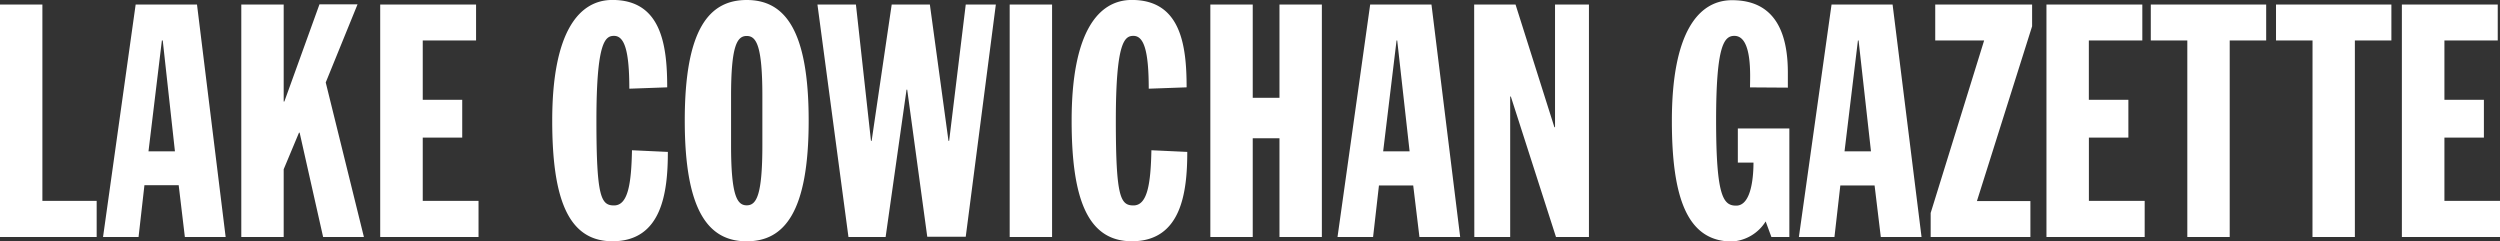 <svg xmlns="http://www.w3.org/2000/svg" fill="white" viewBox="0 0 498.35 48.1"><rect x="0" y="0" width="498.35" height="48.1" fill="#333333" stroke="none"/><path d="M0 .91h8.45v39.13h10.82v7.2H0Zm27.04 0h12.23l5.71 46.33h-8.13l-1.23-10.32h-6.83l-1.17 10.32h-7.08Zm5.4 7.15h-.17l-2.67 22.1h5.27ZM48.1.91h8.45v19.33h.13l7-19.37h7.59l-6.34 15.57 7.61 30.8h-8.13l-4.68-20.79h-.13l-3.05 7.29v13.5H48.1Zm27.69 0H94.9v7.15H84.27v11.83h7.87v7.54h-7.87v12.61h11.12v7.2h-19.6Zm49.66 16.77c0-7.67-1-10.53-3.05-10.53-1.76 0-3.51 1.17-3.51 16.9 0 15.21.91 16.9 3.51 16.9 2.79 0 3.44-4.29 3.58-11l7.15.33c0 8.06-1.17 17.81-11.05 17.81-9 0-12-8.84-12-24.05 0-17.68 5.33-24.05 12-24.05 9.75 0 10.92 9 10.92 17.42ZM148.85 0c7.48 0 12.35 5.79 12.35 24.05s-4.87 24.05-12.35 24.05-12.35-5.79-12.35-24.05S141.37 0 148.85 0Zm-3.12 28.93c0 10 1.17 12 3.12 12s3.12-2 3.12-12v-9.76c0-10-1.17-12-3.12-12s-3.12 2-3.12 12ZM162.95.91h7.67l3 27.17h.13l4-27.17h7.61l3.71 27.17h.13L192.51.91h6l-6 46.28h-7.67l-4-29.32h-.13l-4.17 29.37h-7.41Zm38.32 0h8.45v46.33h-8.45Zm27.72 16.77c0-7.67-1-10.53-3.05-10.53-1.76 0-3.51 1.17-3.51 16.9 0 15.21.91 16.9 3.51 16.9 2.79 0 3.44-4.29 3.58-11l7.15.33c0 8.06-1.17 17.81-11.05 17.81-9 0-12-8.84-12-24.05 0-17.68 5.33-24.05 12-24.05 9.75 0 10.92 9 10.92 17.42ZM241.27.91h8.45V19.5h5.33V.91h8.45v46.33h-8.45V27.56h-5.33v19.68h-8.45Zm31.86 0h12.22l5.72 46.33h-8.12l-1.24-10.27h-6.83l-1.17 10.27h-7.09Zm5.39 7.15h-.13l-2.67 22.1h5.27ZM293.86.91h8.25l7.74 24.44h.13V.91h6.76v46.33h-6.57l-9-28h-.13v28h-7.15Zm54.99 16.51c0-2.15.52-10.27-3.12-10.27-2.08 0-3.64 2-3.64 16.84 0 15.21 1.43 17 4 17 3.19 0 3.45-6.37 3.45-8.58h-3.12v-6.8h10.27v21.63h-3.58l-1.14-3.1a8.51 8.51 0 0 1-6.7 4c-9 0-12-8.84-12-24.05 0-17.68 5.33-24.05 12-24.05 5.46 0 11.12 2.6 11.12 14.43v3ZM365.1.91h12.17l5.77 46.33h-8.12l-1.24-10.27h-6.83l-1.17 10.27h-7.09Zm5.39 7.15h-.13l-2.67 22.1h5.27Zm14.37 34.39 10.66-34.39h-9.75V.91h19.31v4.33l-11 34.84h10.66v7.16h-19.88ZM407.94.91h19.11v7.15h-10.66v11.83h7.88v7.54h-7.87v12.61h11.12v7.2h-19.58Zm28.08 7.15h-7.28V.91h23v7.15h-7.27v39.18h-8.45Zm24.96 0h-7.28V.91h23v7.15h-7.28v39.18h-8.45ZM478.79.91h19.11v7.15h-10.63v11.83h7.87v7.54h-7.87v12.61h11.12v7.2h-19.6Z"/></svg>